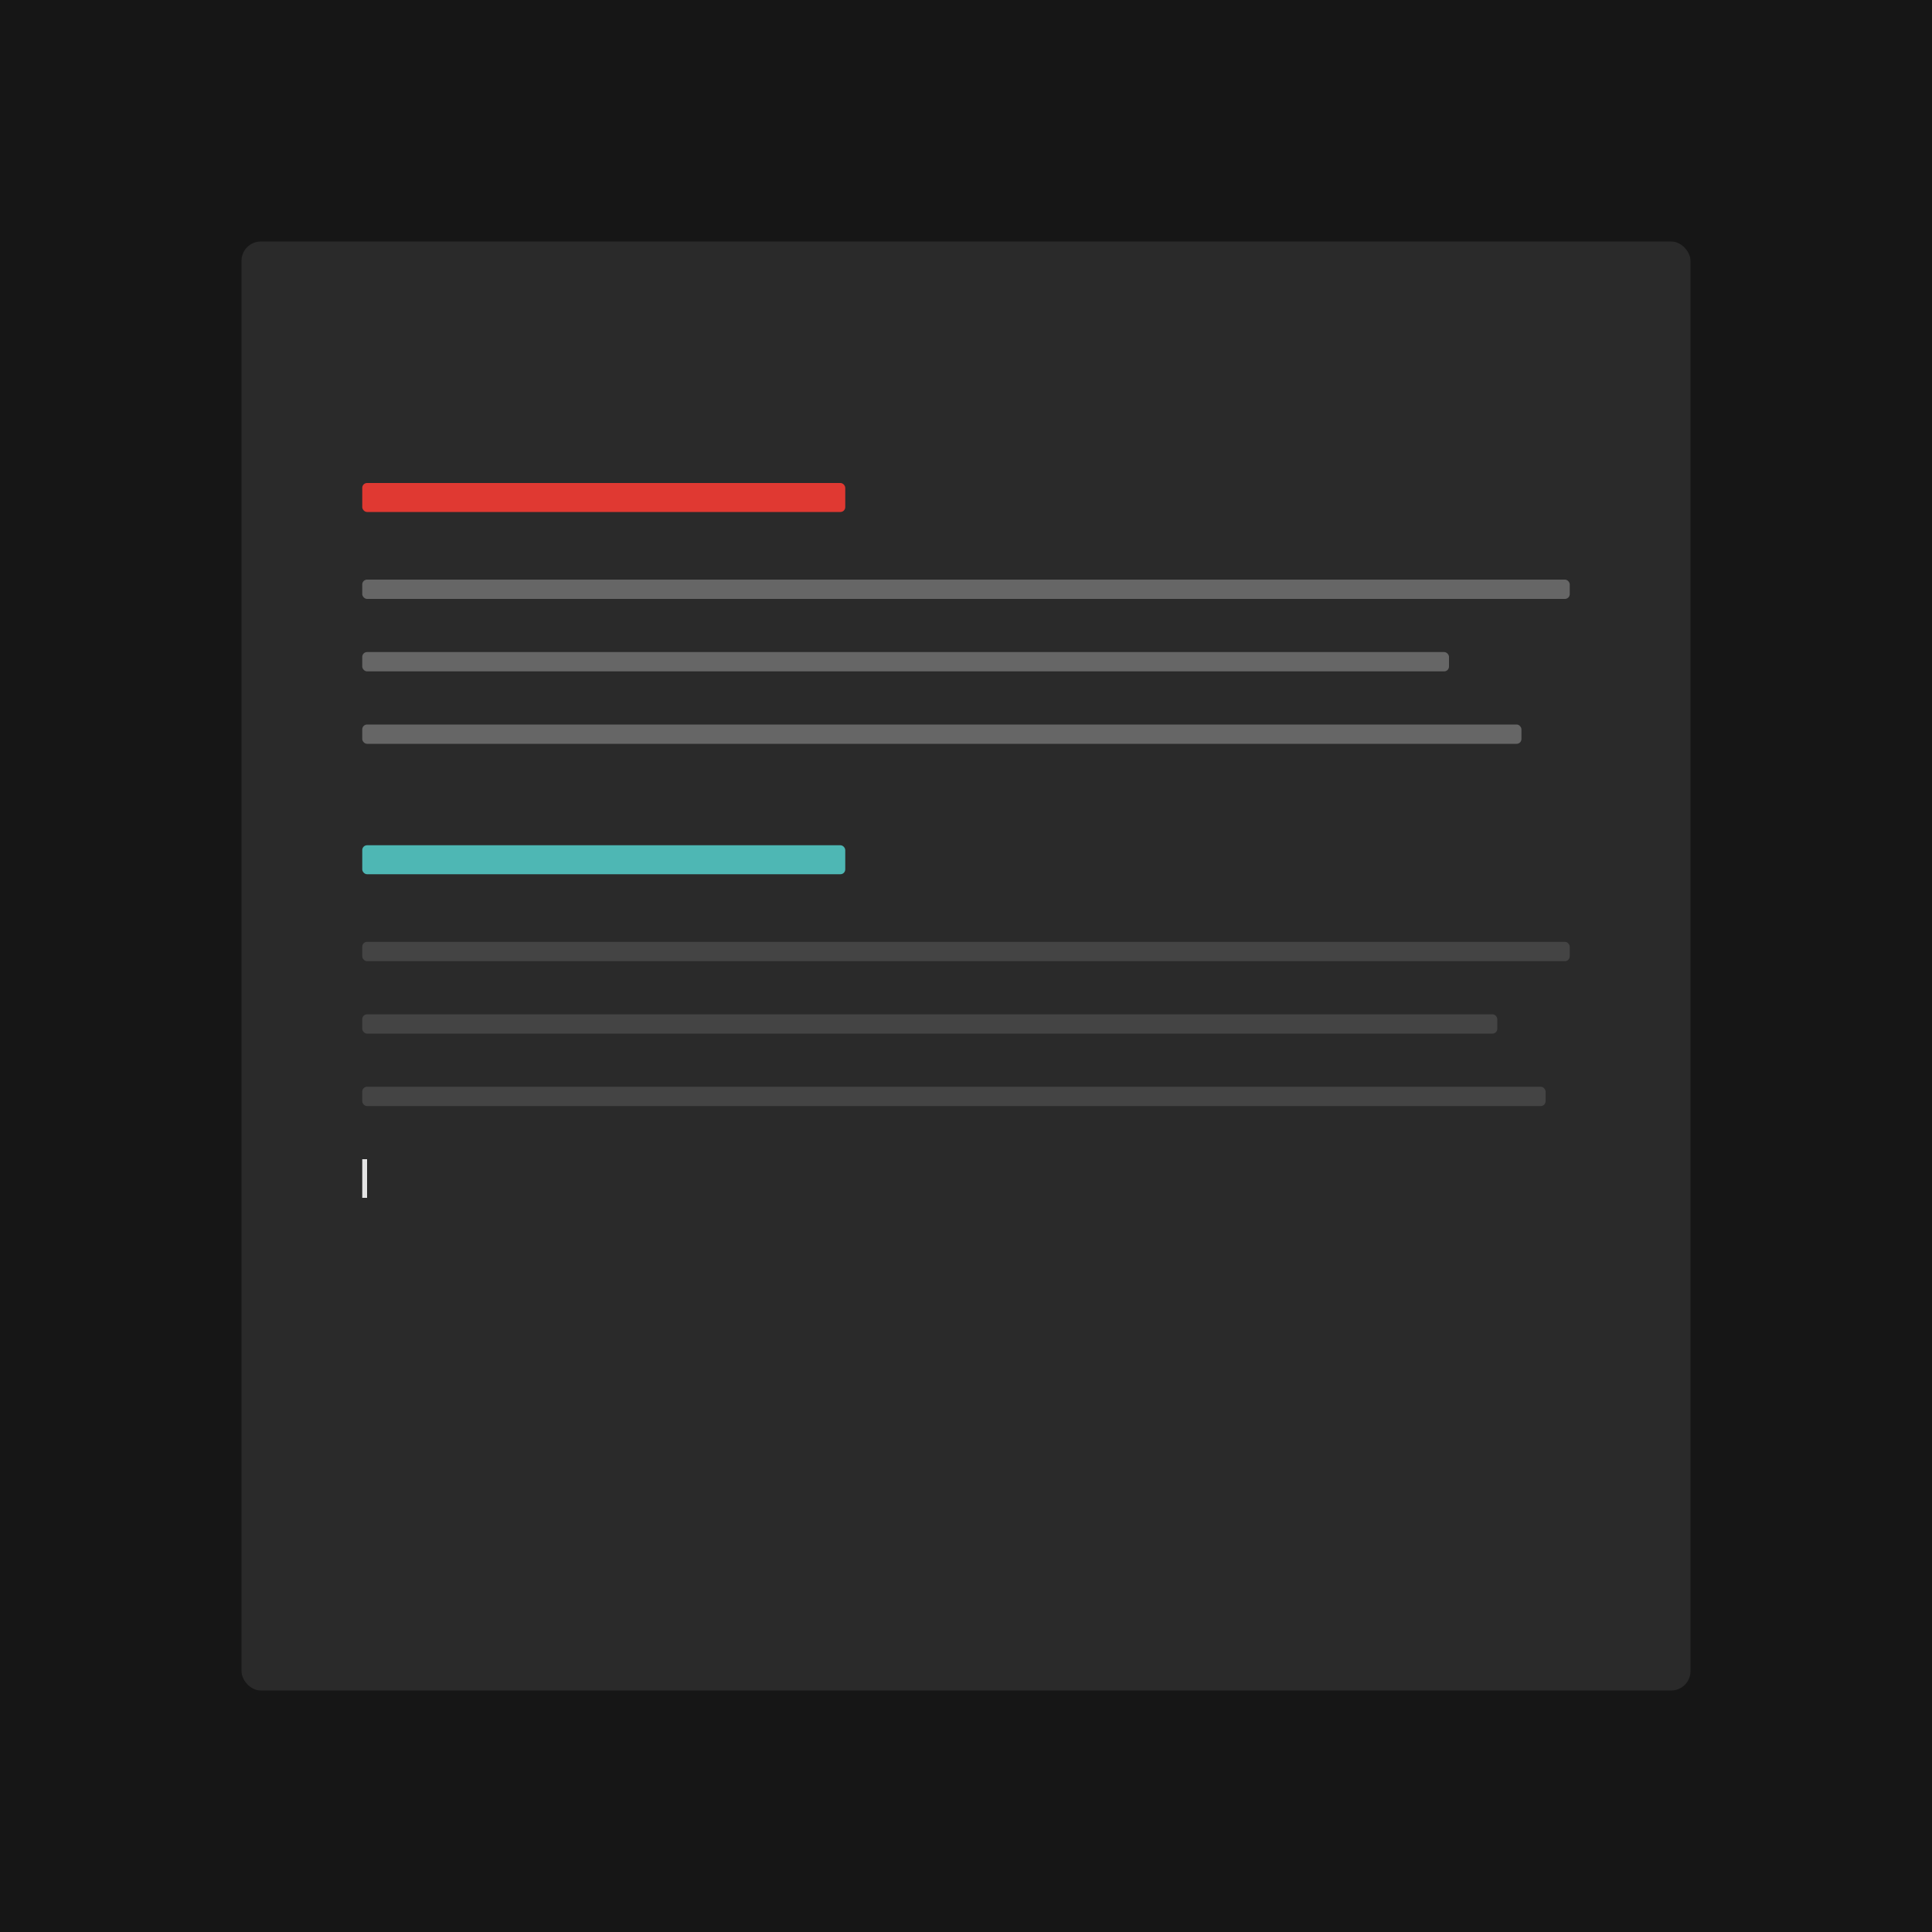 <?xml version="1.0" encoding="UTF-8"?>
<svg width="800" height="800" viewBox="0 0 800 800" fill="none" xmlns="http://www.w3.org/2000/svg">
    <rect width="800" height="800" fill="#161616"/>
    <!-- Editor window -->
    <rect x="100" y="100" width="600" height="600" rx="8" fill="#2A2A2A"/>
    <!-- Text lines -->
    <rect x="150" y="200" width="200" height="12" rx="2" fill="#e03932"/>
    <rect x="150" y="240" width="500" height="8" rx="2" fill="#666666"/>
    <rect x="150" y="270" width="450" height="8" rx="2" fill="#666666"/>
    <rect x="150" y="300" width="480" height="8" rx="2" fill="#666666"/>
    <!-- AI suggestion -->
    <rect x="150" y="350" width="200" height="12" rx="2" fill="#4eb7b4"/>
    <rect x="150" y="390" width="500" height="8" rx="2" fill="#444444"/>
    <rect x="150" y="420" width="470" height="8" rx="2" fill="#444444"/>
    <rect x="150" y="450" width="490" height="8" rx="2" fill="#444444"/>
    <!-- Cursor -->
    <rect x="150" y="480" width="2" height="16" fill="#e4e4e4"/>
</svg> 